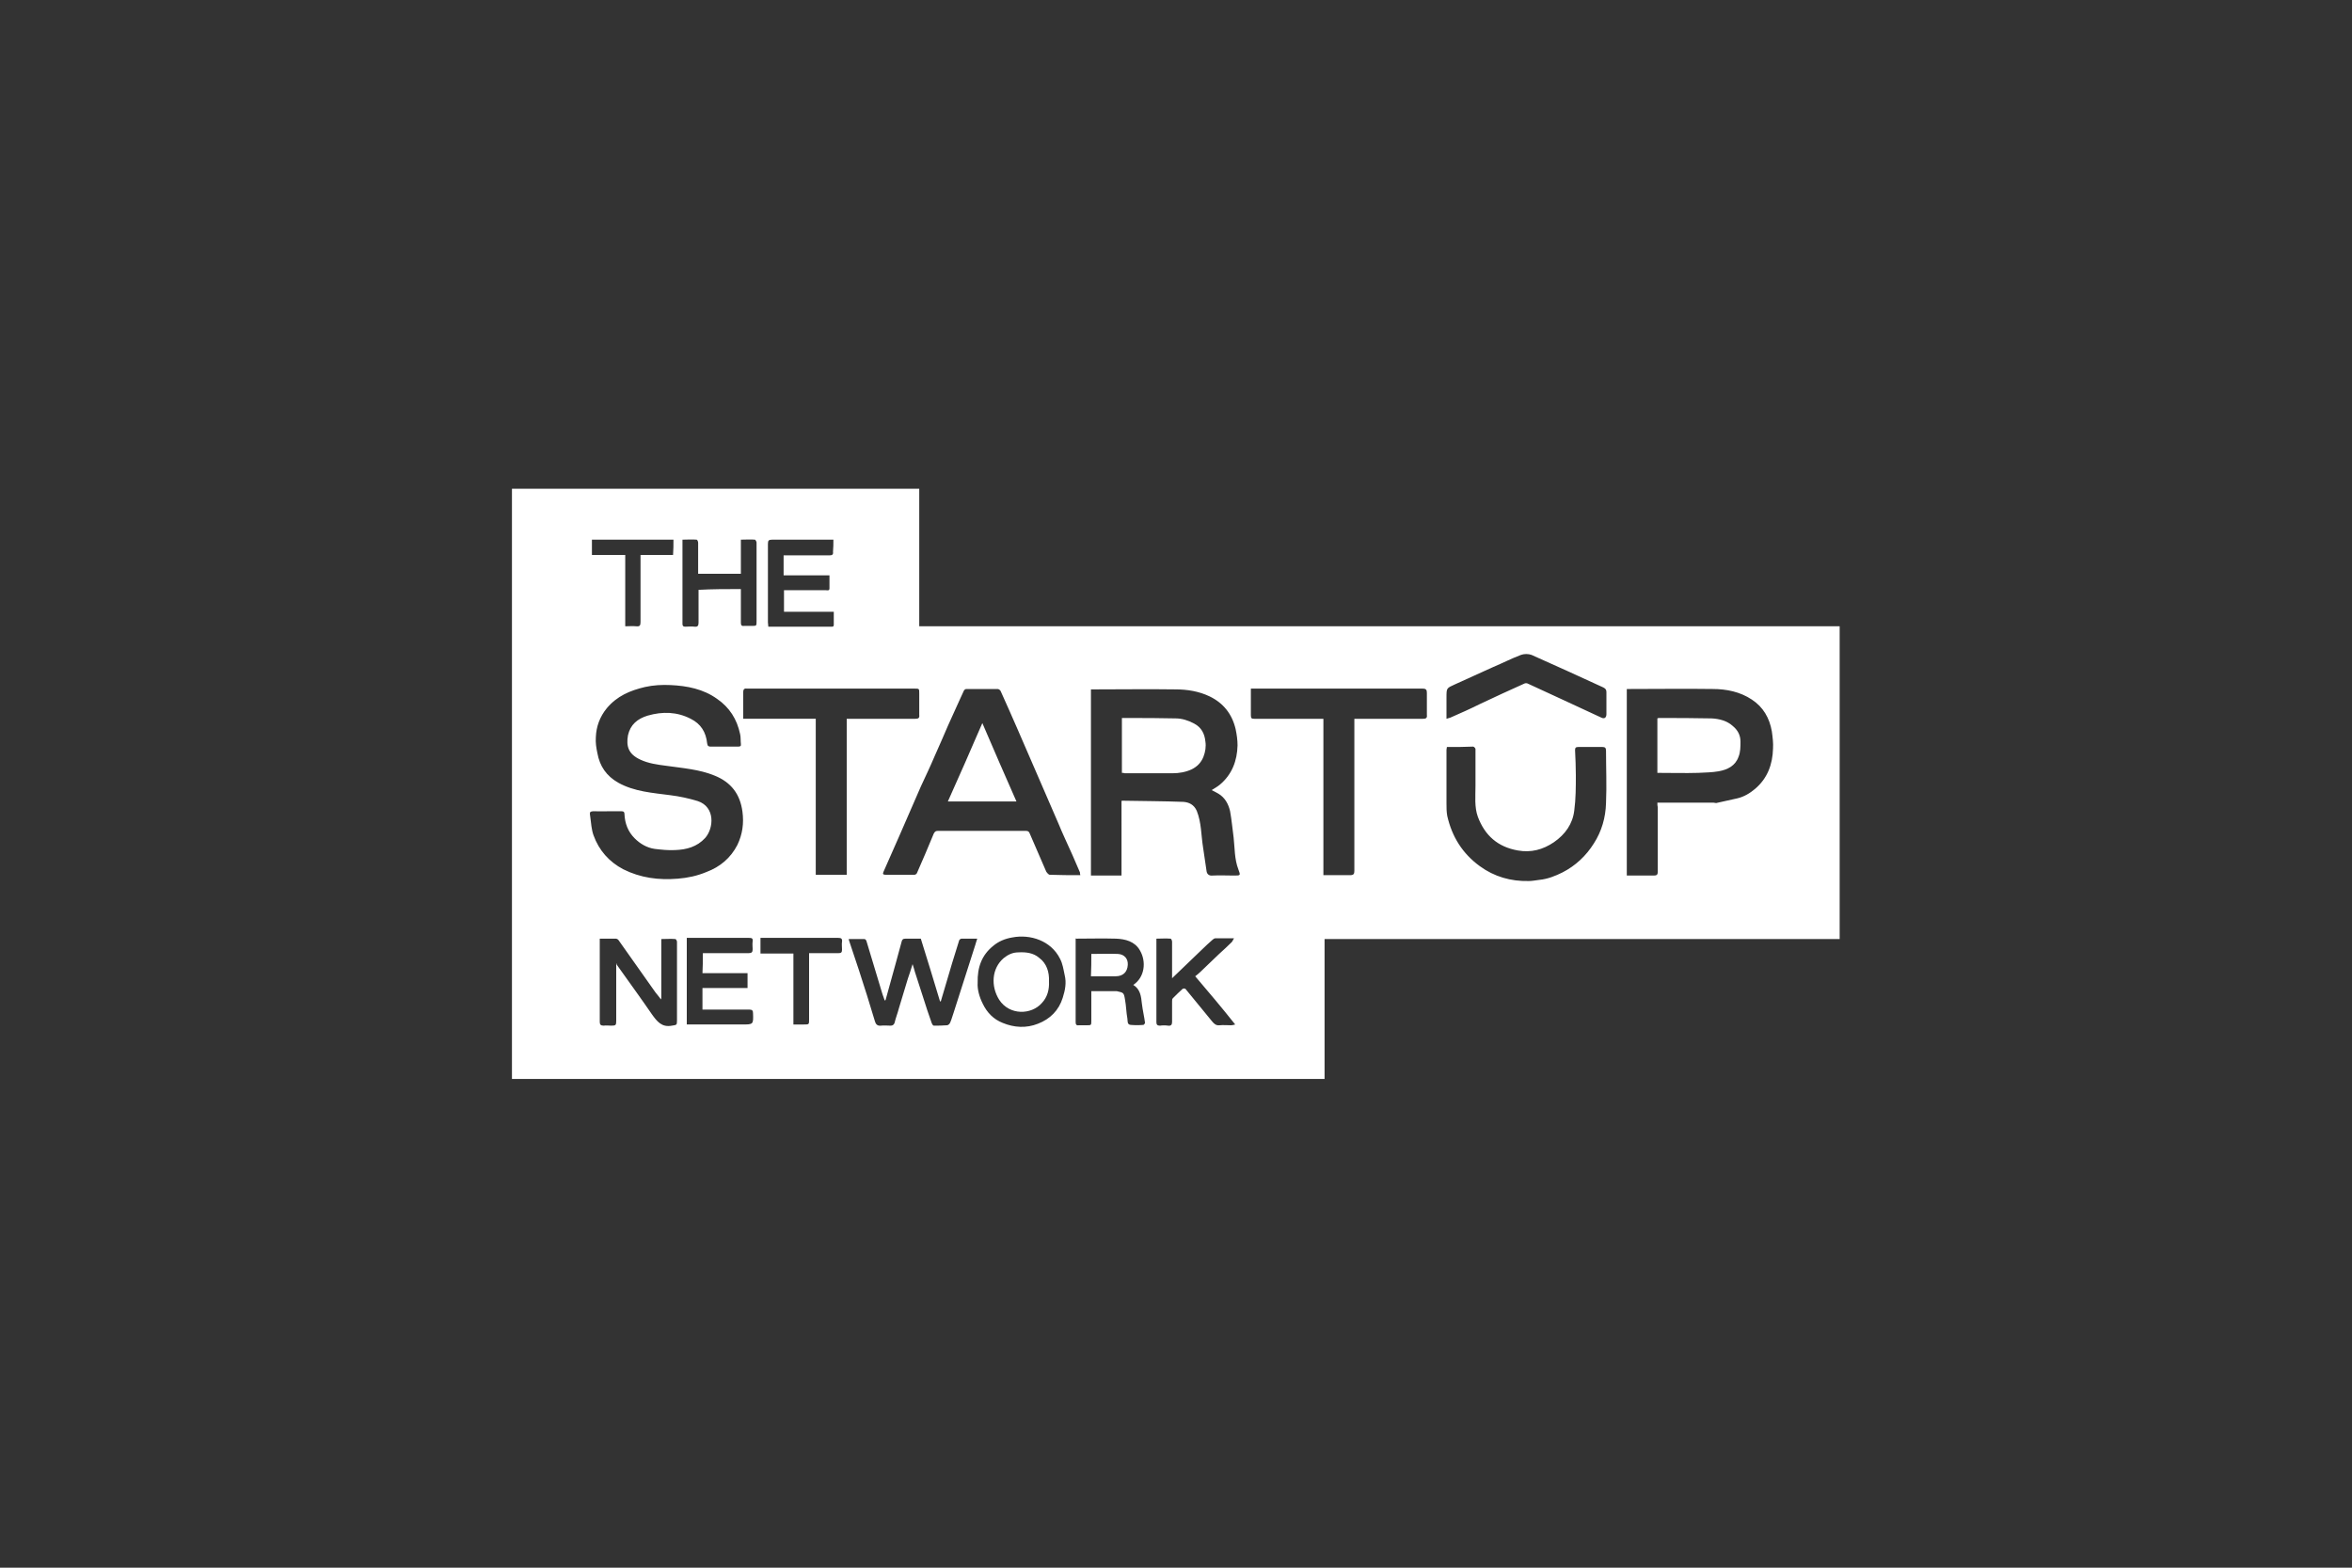 <?xml version="1.0" encoding="UTF-8"?> <svg xmlns="http://www.w3.org/2000/svg" xmlns:xlink="http://www.w3.org/1999/xlink" version="1.1" id="Layer_1" x="0px" y="0px" viewBox="0 0 600 400" style="enable-background:new 0 0 600 400;" xml:space="preserve"><rect x="0" y="0" width="600" height="400" fill="#333333" stroke="none"/> <style type="text/css"> .st0{fill:#FFFFFF;} </style> <g> <path class="st0" d="M130.6,275.3c0-50.2,0-100.4,0-150.6c34.6,0,69.3,0,103.9,0c0,11.7,0,23.3,0,35.1c78.3,0,156.5,0,234.8,0 c0,26.6,0,53.2,0,79.8c-43.8,0-87.6,0-131.4,0c0,11.9,0,23.8,0,35.7C268.8,275.3,199.8,275.3,130.6,275.3z M274.4,239.5 c0,4.1,0,8.3,0,12.4c0,3,0,5.9,0,8.9c0,0.6,0.2,0.9,0.8,0.8c0.7,0,1.3,0,2,0c1.2,0,1.2,0,1.2-1.2c0-2.5,0-5,0-7.5c2,0,3.9,0,5.8,0 c0.2,0,0.5,0,0.7,0c1.7,0.4,1.8,0.3,2.1,2.2c0.3,1.6,0.3,3.2,0.6,4.8c0.1,0.6-0.1,1.5,0.8,1.6c1.1,0.1,2.2,0.1,3.3,0 c0.1,0,0.4-0.4,0.4-0.5c-0.2-1.6-0.6-3.2-0.8-4.9c-0.2-1.9-0.4-3.7-2.2-4.8c2.9-1.9,3.4-5.9,1.7-8.8c-1.3-2.3-3.7-2.9-6.1-3 c-3.4-0.1-6.8,0-10.2,0C274.5,239.4,274.4,239.4,274.4,239.5z M157.3,246.1c0.3,0.5,0.7,0.9,1,1.4c2.7,3.8,5.4,7.5,8,11.3 c1.3,1.8,2.5,3.4,5.1,2.9c1.2-0.2,1.3-0.1,1.3-1.3c0-4.1,0-8.2,0-12.3c0-2.6,0-5.2,0-7.8c0-0.3-0.3-0.7-0.4-0.7 c-1.2-0.1-2.4,0-3.6,0c0,5.1,0,10.1,0,15.1c-0.1,0-0.2,0-0.3,0c-0.4-0.5-0.8-1-1.2-1.5c-3.1-4.4-6.2-8.8-9.4-13.3 c-0.1-0.2-0.5-0.4-0.7-0.4c-1.3,0-2.7,0-4.1,0c0,1.2,0,2.4,0,3.6c0,5.9,0,11.7,0,17.6c0,0.7,0.2,1,1,1c0.6-0.1,1.2,0,1.9,0 c1.2,0,1.3-0.1,1.3-1.3c0-4.8,0-9.5,0-14.3C157.2,246.1,157.3,246.1,157.3,246.1z M286.1,204.4c0.1-0.1,0.1-0.1,0.1-0.1 c5.2,0.1,10.5,0.1,15.7,0.3c1.4,0.1,2.7,0.7,3.4,2.3c1.2,3,1.1,6.2,1.6,9.3c0.3,2,0.6,4.1,0.9,6.1c0.1,0.7,0.6,1.2,1.5,1.1 c1.8-0.1,3.7,0,5.5,0c1.7,0,1.7,0,1.1-1.6c-1-2.6-0.9-5.4-1.2-8.1c-0.3-2.2-0.5-4.5-0.9-6.7c-0.4-1.8-1.3-3.5-3-4.5 c-0.5-0.3-1.1-0.6-1.7-0.9c0.8-0.5,1.5-0.9,2.1-1.4c3.1-2.6,4.4-6.1,4.5-10c0-1.4-0.2-2.8-0.5-4.2c-0.9-3.8-3.1-6.6-6.6-8.3 c-2.7-1.3-5.7-1.8-8.7-1.8c-6.8-0.1-13.7,0-20.5,0c-0.3,0-0.7,0-1.1,0c0,15.9,0,31.7,0,47.5c2.6,0,5.2,0,7.8,0 C286.1,216.9,286.1,210.6,286.1,204.4z M154.8,207c-0.9,0-1.7,0-2.6,0c-0.6,0-1.2-0.1-1.6,0.2c-0.2,0.1-0.1,0.9,0,1.4 c0.2,1.5,0.3,3.1,0.8,4.5c1.4,3.9,4,6.8,7.6,8.7c4.4,2.2,9,2.8,13.9,2.4c2.5-0.2,4.9-0.7,7.3-1.7c3.5-1.3,6.2-3.6,7.9-6.9 c1.3-2.7,1.7-5.5,1.3-8.5c-0.6-4.5-2.9-7.5-7.1-9.2c-3.9-1.6-8.1-1.9-12.3-2.5c-2.3-0.3-4.6-0.6-6.7-1.6c-3-1.4-3.6-3.4-3.1-6.2 c0.6-2.7,2.4-4.2,5-5c3.8-1.1,7.5-1,11,0.8c2.6,1.3,3.9,3.4,4.2,6.3c0.1,0.7,0.4,0.8,0.9,0.8c2.3,0,4.6,0,7,0 c0.5,0,0.8-0.1,0.7-0.7c-0.1-0.8,0-1.7-0.2-2.5c-0.8-3.8-2.7-6.8-5.9-9c-3.5-2.5-7.6-3.3-11.8-3.5c-2.2-0.1-4.4,0-6.6,0.5 c-3.8,0.9-7.1,2.3-9.7,5.4c-1.8,2.2-2.7,4.7-2.8,7.4c-0.1,1.4,0.1,2.7,0.4,4.1c0.6,3.3,2.3,5.8,5.3,7.5c4.1,2.3,8.8,2.6,13.3,3.2 c2.4,0.3,4.7,0.8,7,1.5c4.5,1.5,4.1,6.9,1.9,9.4c-2.1,2.3-4.8,3-7.7,3.1c-1.7,0.1-3.5-0.1-5.2-0.3c-2-0.3-3.7-1.3-5.1-2.7 c-1.7-1.7-2.5-3.8-2.6-6.2c0-0.5-0.2-0.7-0.7-0.7C157.2,207,156,207,154.8,207z M275.6,223.3c-0.1-0.3-0.1-0.5-0.1-0.7 c-0.6-1.5-1.3-2.9-1.9-4.4c-1.2-2.7-2.5-5.4-3.6-8.1c-1.8-4.2-3.7-8.5-5.5-12.7c-1.6-3.8-3.3-7.5-4.9-11.3 c-1.4-3.2-2.8-6.4-4.3-9.7c-0.1-0.3-0.5-0.6-0.8-0.6c-2.7,0-5.3,0-8,0c-0.2,0-0.5,0.2-0.6,0.4c-0.4,0.8-0.7,1.6-1.1,2.4 c-1,2.1-1.9,4.3-2.9,6.4c-1.2,2.7-2.3,5.4-3.5,8c-1.1,2.6-2.3,5.1-3.5,7.7c-1.8,4.1-3.6,8.3-5.4,12.4c-1.4,3.1-2.7,6.2-4.1,9.3 c-0.3,0.6-0.1,0.8,0.5,0.8c2.5,0,4.9,0,7.4,0c0.2,0,0.5-0.2,0.6-0.4c1.5-3.4,2.9-6.7,4.3-10.1c0.3-0.6,0.6-0.7,1.1-0.7 c7.5,0,14.9,0,22.4,0c0.6,0,0.8,0.2,1,0.7c1.4,3.2,2.8,6.5,4.2,9.7c0.2,0.3,0.6,0.8,0.9,0.8C270.4,223.3,272.9,223.3,275.6,223.3z M422.8,204.8c4.9,0,9.6,0,14.3,0c0.2,0,0.5,0.1,0.7,0.1c1.8-0.4,3.6-0.8,5.4-1.2c1.7-0.4,3.2-1.3,4.5-2.4 c3.2-2.7,4.5-6.3,4.6-10.3c0.1-1.4-0.1-2.9-0.3-4.4c-0.6-3.4-2.2-6.2-5.1-8.1c-3-2-6.5-2.7-10-2.7c-6.9-0.1-13.9,0-20.9,0 c-0.3,0-0.6,0-1,0c0,15.9,0,31.7,0,47.6c2.3,0,4.6,0,6.9,0c0.7,0,1-0.2,1-0.9c0-5.5,0-11,0-16.5 C422.8,205.6,422.8,205.2,422.8,204.8z M216,223.2c0-13.3,0-26.5,0-39.8c0.4,0,0.7,0,1,0c5.5,0,11,0,16.5,0c0.8,0,1.1-0.2,1-1 c0-1.8,0-3.7,0-5.5c0-1.2,0-1.2-1.2-1.2c-14.2,0-28.3,0-42.5,0c-0.1,0-0.2,0-0.3,0c-0.6-0.1-0.9,0.2-0.9,0.8c0,1.4,0,2.9,0,4.3 c0,0.8,0,1.7,0,2.6c6.2,0,12.3,0,18.5,0c0,13.3,0,26.6,0,39.8C210.9,223.2,213.4,223.2,216,223.2z M337.6,223.3c2.3,0,4.6,0,6.8,0 c0.9,0,1.1-0.3,1.1-1.1c0-12.6,0-25.1,0-37.7c0-0.3,0-0.7,0-1.1c0.4,0,0.8,0,1.1,0c5.5,0,10.9,0,16.4,0c0.8,0,1.1-0.2,1-1 c0-1.9,0-3.7,0-5.6c0-0.8-0.2-1.1-1.1-1.1c-14.3,0-28.5,0-42.8,0c-0.3,0-0.6,0-1,0c0,2.4,0,4.6,0,6.8c0,0.8,0.2,0.9,0.9,0.9 c5.5,0,11.1,0,16.6,0c0.3,0,0.6,0,1,0C337.6,196.7,337.6,209.9,337.6,223.3z M369.1,190.6c0,0.3-0.1,0.5-0.1,0.7 c0,4.6,0,9.2,0,13.7c0,1.1,0,2.1,0.2,3.2c1.2,5.3,3.9,9.6,8.3,12.8c3.7,2.7,7.9,3.9,12.5,3.8c0.9,0,1.8-0.2,2.7-0.3 c2.1-0.2,4.1-1,5.9-1.9c3.3-1.7,6-4.2,8-7.4c2-3.1,3-6.6,3.1-10.3c0.2-4.5,0-8.9,0-13.4c0-0.7-0.3-0.9-0.9-0.9c-2.1,0-4.1,0-6.2,0 c-0.6,0-0.8,0.2-0.8,0.8c0.1,2.1,0.2,4.3,0.2,6.4c0,3,0,6-0.4,9c-0.4,3.4-2.3,6.1-5.2,8.1c-2.8,1.9-5.8,2.7-9.2,2.1 c-5.1-0.9-8.4-3.8-10.2-8.6c-0.9-2.5-0.6-5.2-0.6-7.9c0-3.1,0-6.2,0-9.4c0-0.2-0.4-0.6-0.6-0.6 C373.7,190.6,371.4,190.6,369.1,190.6z M249.3,239.5c-1.4,0-2.7,0-4,0c-0.2,0-0.5,0.2-0.6,0.4c-0.6,1.9-1.2,3.9-1.8,5.8 c-1,3.3-1.9,6.5-2.9,9.8c-0.1,0-0.1,0-0.2,0c-1.6-5.3-3.2-10.6-4.9-16c-1.3,0-2.6,0-3.9,0c-0.7,0-0.9,0.3-1,0.8 c-0.5,1.8-1,3.7-1.5,5.5c-0.9,3.1-1.7,6.3-2.6,9.4c-0.1,0-0.1,0-0.2,0.1c-0.2-0.6-0.4-1.1-0.6-1.7c-1.4-4.5-2.7-9.1-4.1-13.6 c-0.1-0.2-0.3-0.4-0.5-0.4c-1.3,0-2.6,0-4,0c0.1,0.3,0.1,0.5,0.2,0.7c0.8,2.4,1.6,4.8,2.4,7.2c1.4,4.3,2.8,8.7,4.1,13.1 c0.2,0.7,0.6,1.2,1.5,1.1c0.8-0.1,1.7,0,2.5,0c0.5,0,0.8-0.2,1-0.7c0.3-1.3,0.8-2.5,1.1-3.7c0.8-2.5,1.5-5.1,2.3-7.6 c0.4-1.2,0.8-2.3,1.2-3.7c0.3,0.8,0.4,1.4,0.6,2c0.7,2.2,1.4,4.3,2.1,6.5c0.7,2.2,1.4,4.4,2.2,6.6c0.1,0.2,0.3,0.6,0.5,0.6 c1.1,0,2.3,0,3.4-0.1c0.3,0,0.7-0.4,0.8-0.7c0.4-0.9,0.6-1.8,0.9-2.6c1.8-5.7,3.7-11.5,5.5-17.2C249,240.5,249.1,240,249.3,239.5z M369,183.4c0.4-0.1,0.7-0.2,1-0.3c2.5-1.1,5-2.2,7.4-3.4c3.8-1.8,7.7-3.6,11.5-5.3c0.2-0.1,0.6-0.1,0.8,0c3,1.4,6.1,2.8,9.1,4.2 c3.2,1.5,6.5,3,9.7,4.5c0.8,0.4,1.3,0,1.3-0.9c0-1.9,0-3.7,0-5.6c0-0.6-0.2-0.9-0.8-1.2c-6.1-2.8-12.2-5.6-18.3-8.3 c-0.8-0.3-1.9-0.3-2.7,0c-2.4,0.9-4.7,2.1-7.1,3.1c-3.2,1.5-6.5,2.9-9.7,4.4c-2.2,1-2.2,0.9-2.2,3.4C369,179.8,369,181.5,369,183.4 z M249.4,250.8c-0.1,1.6,0.4,3.5,1.3,5.3c1.1,2.3,2.8,4,5.1,4.9c2.9,1.2,6,1.4,9,0.2c3.1-1.2,5.3-3.4,6.3-6.6 c0.6-1.9,1-3.8,0.5-5.8c-0.3-1.4-0.5-2.9-1.2-4.2c-2.3-4.6-7.6-6.3-12.2-5.4c-1.8,0.3-3.5,1-4.9,2.2 C250.5,243.7,249.3,246.7,249.4,250.8z M212.6,137.7c-0.4,0-0.7,0-1,0c-4.9,0-9.7,0-14.6,0c-0.9,0-1.1,0.2-1.1,1.1 c0,6.7,0,13.3,0,20c0,0.4,0.1,0.7,0.1,1.1c5.4,0,10.6,0,15.9,0c0.4,0,0.8,0.1,0.8-0.5c0-1.1,0-2.1,0-3.3c-4.3,0-8.5,0-12.7,0 c0-1.9,0-3.7,0-5.5c0.4,0,0.7,0,1,0c3.2,0,6.5,0,9.7,0c0.4,0,0.9,0.2,0.9-0.5c0-1.1,0-2.1,0-3.3c-4,0-7.8,0-11.7,0 c0-1.7,0-3.4,0-5.1c0.4,0,0.7,0,1,0c3.6,0,7.1,0,10.7,0c0.7,0,1-0.2,0.9-0.9C212.6,139.7,212.6,138.8,212.6,137.7z M179.3,243.2 c0.3,0,0.6,0,0.9,0c3.6,0,7.2,0,10.8,0c0.8,0,1-0.3,1-1c0-0.7-0.1-1.3,0-2c0.1-0.8-0.2-0.9-1-0.9c-5,0-9.9,0-14.9,0 c-0.3,0-0.6,0-0.9,0c0,7.4,0,14.7,0,22.1c0.4,0,0.7,0,1,0c4.4,0,8.7,0,13.1,0c2.9,0,2.9,0,2.8-2.9c0-0.6-0.2-0.9-0.9-0.9 c-3.7,0-7.3,0-11,0c-0.3,0-0.6,0-1,0c0-1.9,0-3.7,0-5.5c3.9,0,7.7,0,11.5,0c0-1.3,0-2.5,0-3.8c-3.9,0-7.7,0-11.5,0 C179.3,246.6,179.3,245,179.3,243.2z M189,150.3c0,0.2,0,0.4,0,0.5c0,2.7,0,5.4,0,8.1c0,0.6,0.2,0.9,0.8,0.8c0.7,0,1.4,0,2,0 c1.2,0,1.2,0,1.2-1.2c0-5.7,0-11.5,0-17.2c0-1,0-2,0-2.9c0-0.2-0.3-0.7-0.4-0.7c-1.2-0.1-2.4,0-3.6,0c0,3,0,5.9,0,8.7 c-3.7,0-7.2,0-10.9,0c0-0.3,0-0.6,0-0.9c0-2.3,0-4.6,0-7c0-0.3-0.2-0.8-0.4-0.8c-1.2-0.1-2.4,0-3.6,0c0,0.3,0,0.5,0,0.7 c0,6.9,0,13.7,0,20.6c0,0.1,0,0.1,0,0.2c0,0.5,0.2,0.7,0.7,0.7c0.8,0,1.6-0.1,2.4,0c0.8,0.1,1-0.3,1-1c0-2.2,0-4.4,0-6.6 c0-0.6,0-1.2,0-1.8C181.7,150.3,185.3,150.3,189,150.3z M304.9,249.1c0.5-0.4,0.9-0.7,1.3-1.1c1.6-1.5,3.2-3.1,4.8-4.6 c1.1-1,2.2-2,3.2-3c0.2-0.2,0.3-0.5,0.6-1c-1.8,0-3.2,0-4.7,0c-0.3,0-0.6,0.2-0.8,0.4c-0.9,0.8-1.8,1.6-2.7,2.5 c-2.5,2.4-5,4.8-7.6,7.3c0-0.4,0-0.6,0-0.9c0-2.8,0-5.6,0-8.4c0-0.3-0.2-0.8-0.4-0.8c-1.2-0.1-2.4,0-3.6,0c0,5.4,0,10.8,0,16.1 c0,1.7,0,3.4,0,5.2c0,0.6,0.2,0.9,0.9,0.9c0.7-0.1,1.4-0.1,2.1,0c0.8,0.1,1-0.3,1-1c0-1.7,0-3.4,0-5.2c0-0.3,0-0.6,0.2-0.8 c0.8-0.8,1.6-1.6,2.5-2.4c0.1-0.1,0.6-0.1,0.7,0c2.3,2.8,4.5,5.5,6.8,8.3c0.5,0.6,1,1.1,1.9,1c1-0.1,2,0,3,0c0.3,0,0.5-0.1,1-0.2 C311.7,257.1,308.3,253.1,304.9,249.1z M194,243.3c2.8,0,5.6,0,8.4,0c0,6.1,0,12.1,0,18.1c1,0,1.8,0,2.7,0c1.3,0,1.3,0,1.3-1.3 c0-5.3,0-10.6,0-15.9c0-0.3,0-0.6,0-1c2.6,0,5.1,0,7.5,0c0.7,0,0.9-0.2,0.9-0.9c0-0.7-0.1-1.4,0-2c0.1-0.8-0.2-1-1-1 c-6.3,0-12.5,0-18.8,0c-0.3,0-0.6,0-1,0C194,240.7,194,241.9,194,243.3z M171.8,137.7c-7,0-13.9,0-20.8,0c0,1.3,0,2.5,0,3.9 c2.8,0,5.6,0,8.5,0c0,6.1,0,12.1,0,18.2c1,0,1.9-0.1,2.8,0c0.9,0.1,1.1-0.2,1.1-1.1c0-5.4,0-10.7,0-16.1c0-0.3,0-0.6,0-1 c2.8,0,5.5,0,8.3,0C171.8,140.3,171.8,139,171.8,137.7z"></path> <path class="st0" d="M157.2,246.1c0-0.1,0-0.2,0-0.3c0.1,0.1,0.1,0.2,0.2,0.3C157.3,246.1,157.2,246.1,157.2,246.1z"></path> <path class="st0" d="M168.7,254.6c0,0.1-0.1,0.2-0.1,0.4c-0.1-0.1-0.2-0.2-0.2-0.3C168.5,254.7,168.6,254.6,168.7,254.6z"></path> <path class="st0" d="M274.5,239.4c-0.1,0-0.1,0.1-0.2,0.1C274.4,239.4,274.5,239.4,274.5,239.4z"></path> <path class="st0" d="M286.2,197.2c0-4.7,0-9.3,0-14c0.5,0,1,0,1.5,0c4.1,0,8.1,0,12.2,0.1c1.6,0,3.2,0.5,4.7,1.3 c1.9,1,2.7,2.6,2.9,4.6c0.2,1.3,0,2.6-0.5,3.9c-0.6,1.5-1.6,2.5-3,3.2c-1.5,0.7-3.2,1-4.9,1c-4.1,0-8.1,0-12.2,0 C286.7,197.2,286.4,197.2,286.2,197.2z"></path> <path class="st0" d="M241.8,204.5c1.5-3.3,2.9-6.6,4.4-9.9c1.4-3.3,2.9-6.6,4.4-10.1c2.9,6.8,5.8,13.4,8.7,20 C253.3,204.5,247.6,204.5,241.8,204.5z"></path> <path class="st0" d="M422.8,197.2c0-4.7,0-9.3,0-13.9c0.1,0,0.2-0.1,0.3-0.1c4.5,0,9,0,13.5,0.1c2,0.1,4,0.6,5.5,2 c1.2,1,1.9,2.3,1.9,3.9c0,1.3,0,2.7-0.5,3.9c-0.8,2.3-2.8,3.3-5.1,3.7c-1.7,0.3-3.4,0.3-5.2,0.4 C429.9,197.3,426.4,197.2,422.8,197.2z"></path> <path class="st0" d="M267.6,250.4c0.1,2.1-0.4,4-1.8,5.5c-2.7,3.1-8.3,3.2-10.9-0.8c-2.2-3.5-1.9-8,1.1-10.6 c1.1-0.9,2.3-1.5,3.8-1.5c1.9-0.1,3.8,0.1,5.3,1.4C267,245.8,267.7,248,267.6,250.4z"></path> <path class="st0" d="M278.4,243.4c2.3,0,4.6-0.1,6.8,0c1.7,0.1,2.6,1.3,2.5,2.8c-0.1,1.8-1.2,2.9-3.1,2.9c-2.1,0-4.1,0-6.3,0 C278.4,247.2,278.4,245.2,278.4,243.4z"></path> </g> </svg> 